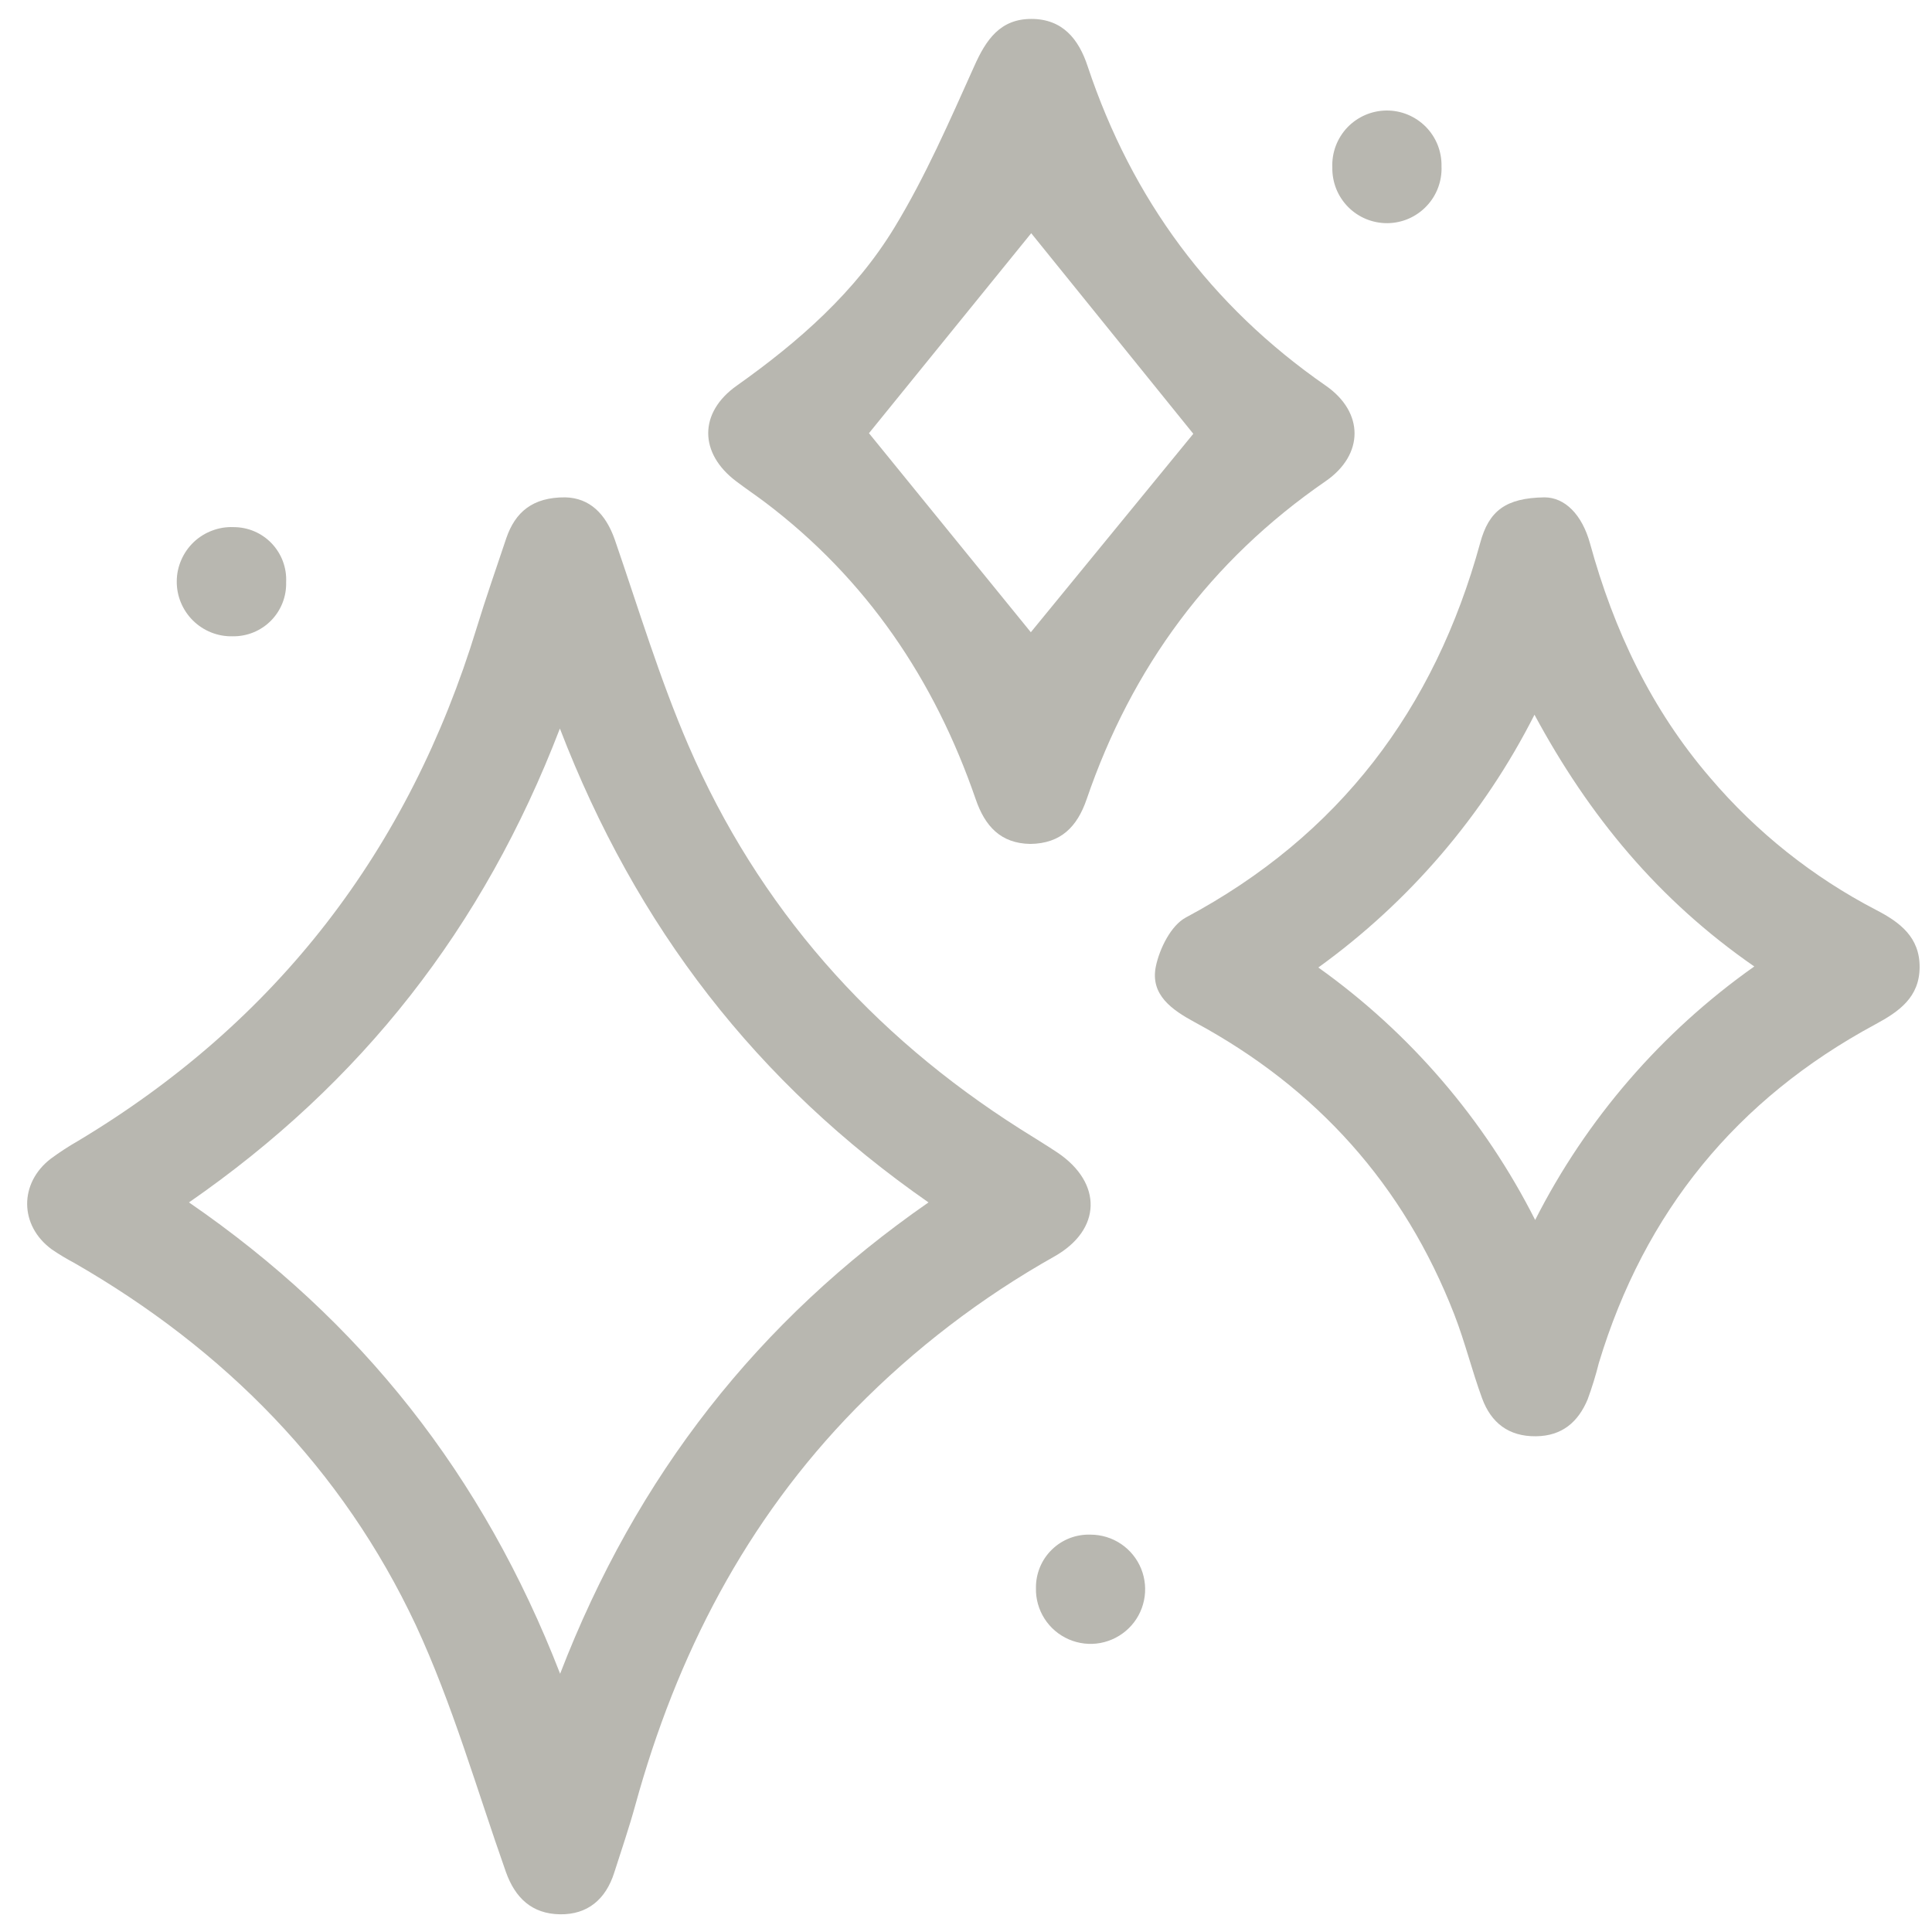 <svg width="49" height="49" viewBox="0 0 49 49" fill="none" xmlns="http://www.w3.org/2000/svg">
<path d="M14.339 12.614C14.955 12.63 15.363 13.03 15.593 13.688C16.194 15.432 16.729 17.212 17.46 18.905C19.238 23.017 22.095 26.235 25.874 28.633C26.191 28.834 26.512 29.027 26.823 29.234C27.962 30.002 27.945 31.187 26.743 31.866C24.887 32.91 23.188 34.211 21.696 35.73C18.916 38.571 17.16 41.978 16.113 45.782C15.954 46.359 15.76 46.928 15.577 47.499C15.363 48.168 14.905 48.563 14.199 48.551C13.493 48.539 13.066 48.139 12.83 47.475C12.091 45.381 11.478 43.224 10.548 41.221C8.682 37.246 5.702 34.228 1.887 32.033C1.688 31.928 1.495 31.812 1.309 31.684C0.492 31.083 0.48 30.011 1.286 29.389C1.508 29.225 1.738 29.075 1.977 28.938C7.033 25.908 10.374 21.548 12.091 15.92C12.324 15.157 12.59 14.403 12.842 13.646C13.068 12.991 13.505 12.608 14.339 12.614ZM14.206 42.45C16.149 37.413 19.236 33.49 23.549 30.496C19.193 27.464 16.138 23.515 14.2 18.477C12.255 23.542 9.163 27.469 4.793 30.496C9.156 33.495 12.253 37.417 14.206 42.45Z" fill="#B8B7B0"/>
<path d="M39.169 12.614C39.686 12.614 40.123 13.045 40.327 13.784C40.928 15.977 41.879 17.991 43.38 19.733C44.55 21.108 45.976 22.243 47.578 23.076C48.189 23.391 48.691 23.771 48.686 24.532C48.682 25.292 48.167 25.655 47.563 25.98C44.045 27.875 41.708 30.737 40.551 34.567C40.473 34.879 40.378 35.187 40.267 35.49C40.027 36.064 39.62 36.42 38.956 36.427C38.26 36.435 37.817 36.083 37.59 35.466C37.332 34.764 37.154 34.031 36.883 33.335C35.607 30.057 33.397 27.596 30.307 25.929C29.723 25.613 29.17 25.232 29.314 24.515C29.407 24.064 29.697 23.473 30.074 23.271C33.967 21.192 36.384 17.988 37.541 13.77C37.761 12.955 38.187 12.63 39.169 12.614ZM38.935 30.942C40.236 28.378 42.144 26.171 44.493 24.512C42.063 22.829 40.303 20.698 38.918 18.127C37.629 20.671 35.749 22.869 33.436 24.538C35.76 26.195 37.647 28.393 38.935 30.941V30.942Z" fill="#B8B7B0"/>
<path d="M26.129 21.404C25.378 21.391 24.981 20.953 24.747 20.273C23.703 17.24 21.978 14.686 19.401 12.737C19.161 12.557 18.912 12.389 18.673 12.208C17.729 11.498 17.717 10.466 18.686 9.781C20.255 8.67 21.691 7.408 22.688 5.766C23.474 4.473 24.087 3.062 24.708 1.681C25.008 1.005 25.369 0.48 26.156 0.48C26.943 0.48 27.358 0.983 27.588 1.689C28.71 5.048 30.703 7.754 33.624 9.781C34.599 10.457 34.597 11.529 33.624 12.202C30.696 14.219 28.704 16.927 27.558 20.276C27.32 20.965 26.909 21.395 26.129 21.404ZM26.154 5.915L22.039 10.987L26.144 16.035L30.265 11.002L26.154 5.915Z" fill="#B8B7B0"/>
<path d="M36.56 4.217C36.568 4.402 36.538 4.587 36.473 4.761C36.408 4.935 36.308 5.094 36.18 5.228C36.053 5.363 35.899 5.47 35.729 5.545C35.559 5.619 35.376 5.658 35.19 5.66C35.005 5.662 34.821 5.626 34.649 5.556C34.477 5.485 34.322 5.381 34.191 5.249C34.061 5.117 33.958 4.96 33.889 4.788C33.821 4.615 33.787 4.431 33.791 4.246C33.783 4.06 33.813 3.875 33.878 3.701C33.943 3.528 34.043 3.369 34.17 3.234C34.298 3.1 34.452 2.992 34.622 2.918C34.792 2.844 34.975 2.805 35.161 2.803C35.346 2.801 35.53 2.836 35.702 2.907C35.873 2.978 36.029 3.082 36.16 3.214C36.29 3.346 36.393 3.502 36.462 3.675C36.53 3.847 36.564 4.032 36.56 4.217Z" fill="#B8B7B0"/>
<path d="M7.257 14.766C7.262 14.947 7.231 15.126 7.164 15.294C7.098 15.462 6.998 15.615 6.871 15.743C6.744 15.871 6.592 15.972 6.425 16.04C6.257 16.108 6.078 16.141 5.898 16.138C5.712 16.142 5.528 16.109 5.355 16.04C5.183 15.971 5.026 15.869 4.894 15.738C4.762 15.608 4.658 15.452 4.587 15.281C4.516 15.109 4.481 14.925 4.483 14.74C4.484 14.554 4.523 14.371 4.598 14.201C4.672 14.03 4.779 13.877 4.913 13.749C5.048 13.621 5.207 13.522 5.381 13.457C5.554 13.391 5.739 13.361 5.925 13.369C6.105 13.369 6.284 13.405 6.45 13.476C6.616 13.547 6.766 13.651 6.891 13.782C7.015 13.913 7.112 14.067 7.175 14.236C7.238 14.406 7.266 14.586 7.257 14.766Z" fill="#B8B7B0"/>
<path d="M27.66 38.922C27.936 38.923 28.205 39.005 28.433 39.159C28.661 39.313 28.838 39.531 28.942 39.786C29.045 40.041 29.071 40.322 29.014 40.591C28.958 40.861 28.823 41.107 28.625 41.299C28.428 41.491 28.178 41.62 27.908 41.67C27.637 41.72 27.358 41.687 27.105 41.577C26.853 41.467 26.639 41.285 26.491 41.053C26.343 40.821 26.267 40.55 26.274 40.275C26.272 40.093 26.307 39.914 26.376 39.747C26.445 39.58 26.548 39.428 26.678 39.302C26.807 39.175 26.961 39.077 27.13 39.011C27.299 38.946 27.479 38.916 27.66 38.922Z" fill="#B8B7B0"/>
</svg>

